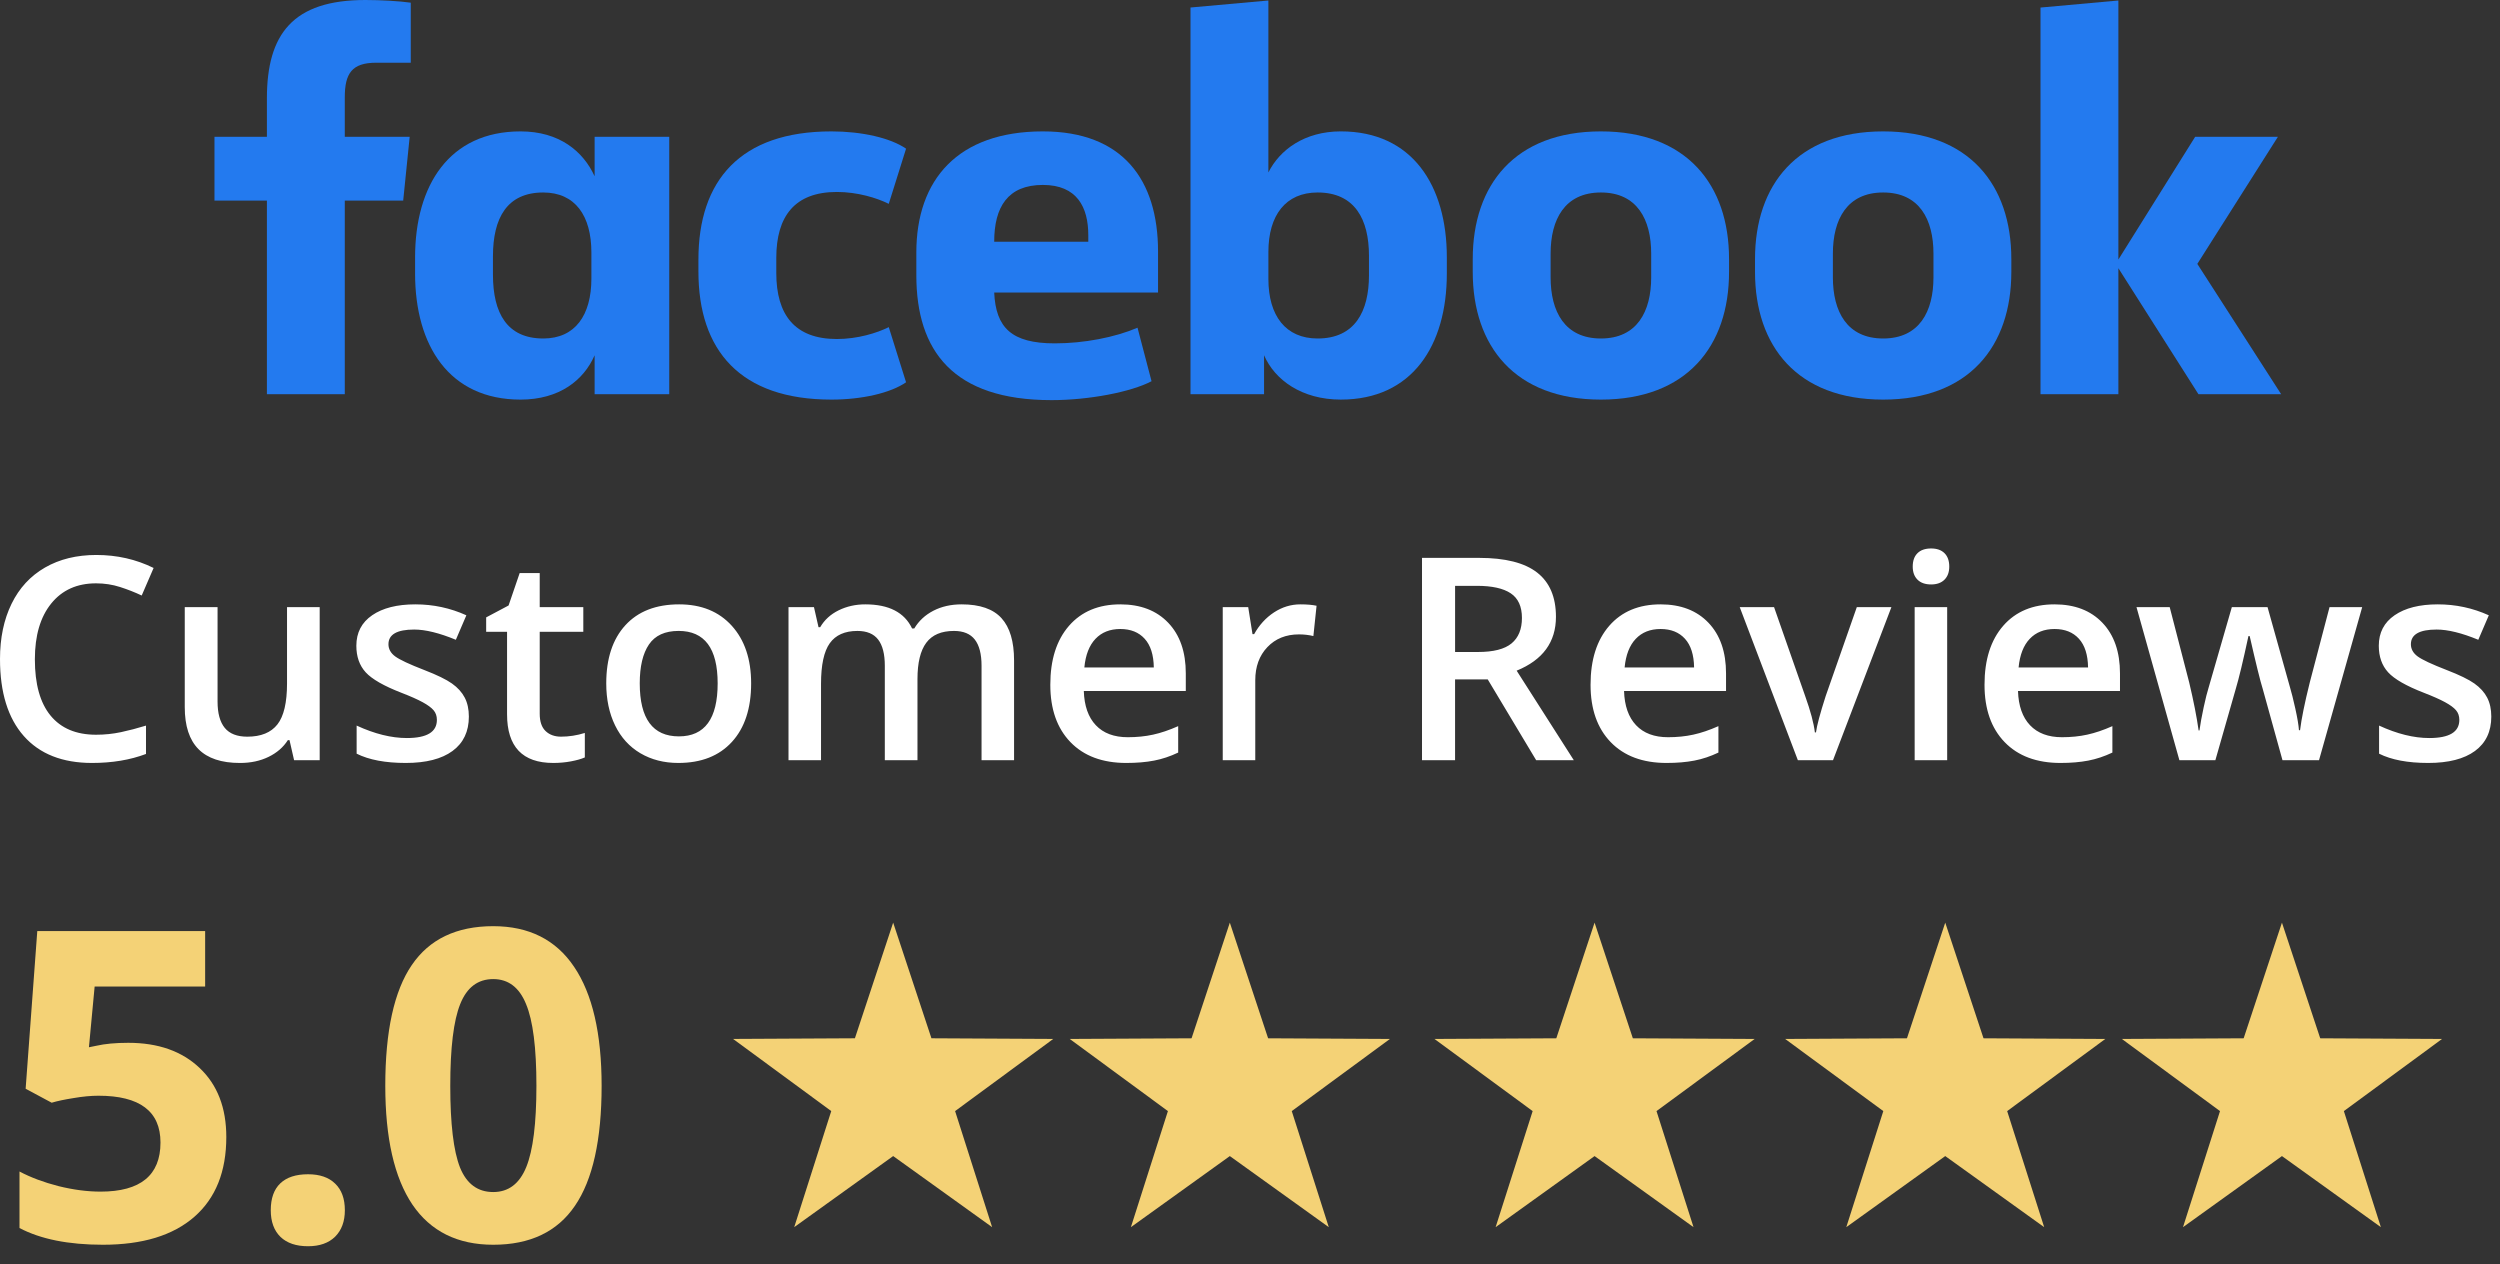 <svg width="176" height="89" viewBox="0 0 176 89" fill="none" xmlns="http://www.w3.org/2000/svg">
<rect x="0" y="0" width="176" height="89" fill="#333333" stroke="none"/>
<path fill-rule="evenodd" clip-rule="evenodd" d="M26.482 4.415C24.769 4.415 24.273 5.177 24.273 6.852V9.63H28.842L28.385 14.124H24.273V27.753H18.79V14.124H15.099V9.63H18.79V6.927C18.79 2.398 20.619 0 25.72 0C26.824 0 28.118 0.076 28.917 0.189V4.415" fill="#237AEF"/>
<path fill-rule="evenodd" clip-rule="evenodd" d="M34.704 19.339C34.704 22.042 35.695 23.83 38.245 23.83C40.492 23.83 41.634 22.193 41.634 19.606V17.777C41.634 15.188 40.492 13.551 38.245 13.551C35.695 13.551 34.704 15.342 34.704 18.045V19.339ZM29.222 18.121C29.222 13.057 31.62 9.25 36.645 9.25C39.387 9.25 41.061 10.659 41.861 12.409V9.63H47.115V27.751H41.861V25.012C41.099 26.762 39.387 28.132 36.645 28.132C31.62 28.132 29.222 24.326 29.222 19.263V18.121Z" fill="#237AEF"/>
<path fill-rule="evenodd" clip-rule="evenodd" d="M58.534 9.25C60.665 9.25 62.685 9.706 63.787 10.467L62.569 14.351C61.731 13.932 60.362 13.514 58.915 13.514C55.945 13.514 54.651 15.226 54.651 18.158V19.223C54.651 22.155 55.945 23.867 58.915 23.867C60.362 23.867 61.731 23.449 62.569 23.03L63.787 26.913C62.685 27.675 60.665 28.132 58.534 28.132C52.102 28.132 49.169 24.667 49.169 19.109V18.272C49.169 12.714 52.102 9.25 58.534 9.25Z" fill="#237AEF"/>
<path fill-rule="evenodd" clip-rule="evenodd" d="M69.992 17.016H76.616V16.559C76.616 14.579 75.817 13.019 73.419 13.019C70.943 13.019 69.992 14.579 69.992 17.016ZM64.51 19.377V17.778C64.51 12.639 67.44 9.25 73.418 9.25C79.052 9.25 81.526 12.676 81.526 17.702V20.595H69.992C70.106 23.071 71.21 24.173 74.256 24.173C76.311 24.173 78.482 23.754 80.081 23.071L81.069 26.838C79.624 27.6 76.654 28.169 74.027 28.169C67.099 28.169 64.51 24.707 64.51 19.377Z" fill="#237AEF"/>
<path fill-rule="evenodd" clip-rule="evenodd" d="M96.376 18.005C96.376 15.453 95.385 13.551 92.76 13.551C90.513 13.551 89.295 15.15 89.295 17.738V19.642C89.295 22.231 90.513 23.83 92.76 23.83C95.385 23.83 96.376 21.926 96.376 19.374V18.005ZM101.857 19.26C101.857 24.323 99.421 28.131 94.395 28.131C91.654 28.131 89.75 26.76 88.989 25.009V27.75H83.811V0.529L89.294 0.035V12.141C90.093 10.543 91.843 9.249 94.395 9.249C99.421 9.249 101.857 13.054 101.857 18.118V19.26Z" fill="#237AEF"/>
<path fill-rule="evenodd" clip-rule="evenodd" d="M116.244 17.853C116.244 15.455 115.253 13.551 112.703 13.551C110.152 13.551 109.163 15.455 109.163 17.853V19.528C109.163 21.926 110.152 23.83 112.703 23.83C115.253 23.83 116.244 21.926 116.244 19.528V17.853ZM103.681 19.147V18.234C103.681 13.019 106.649 9.25 112.703 9.25C118.755 9.25 121.725 13.019 121.725 18.234V19.147C121.725 24.364 118.755 28.132 112.703 28.132C106.649 28.132 103.681 24.364 103.681 19.147Z" fill="#237AEF"/>
<path fill-rule="evenodd" clip-rule="evenodd" d="M136.116 17.853C136.116 15.455 135.125 13.551 132.575 13.551C130.024 13.551 129.035 15.455 129.035 17.853V19.528C129.035 21.926 130.024 23.83 132.575 23.83C135.125 23.83 136.116 21.926 136.116 19.528V17.853ZM123.553 19.147V18.234C123.553 13.019 126.521 9.25 132.575 9.25C138.627 9.25 141.598 13.019 141.598 18.234V19.147C141.598 24.364 138.627 28.132 132.575 28.132C126.521 28.132 123.553 24.364 123.553 19.147Z" fill="#237AEF"/>
<path fill-rule="evenodd" clip-rule="evenodd" d="M149.134 18.271L154.54 9.63H160.365L154.691 18.577L160.592 27.75H154.769L149.134 18.882V27.75H143.651V0.532L149.134 0.035" fill="#237AEF"/>
<path fill-rule="evenodd" clip-rule="evenodd" d="M135.952 41.145C136.355 41.145 136.668 41.033 136.892 40.809C137.116 40.585 137.228 40.278 137.228 39.888C137.228 39.479 137.116 39.164 136.892 38.943C136.668 38.722 136.355 38.612 135.952 38.612C135.536 38.612 135.217 38.722 134.993 38.943C134.768 39.164 134.656 39.479 134.656 39.888C134.656 40.278 134.768 40.585 134.993 40.809C135.217 41.033 135.536 41.145 135.952 41.145ZM6.479 53.712C7.894 53.712 9.161 53.501 10.278 53.079V51.082C9.667 51.27 9.08 51.424 8.515 51.544C7.95 51.664 7.365 51.725 6.761 51.725C5.365 51.725 4.298 51.276 3.561 50.38C2.824 49.484 2.455 48.162 2.455 46.415C2.455 44.746 2.838 43.437 3.605 42.489C4.371 41.541 5.423 41.067 6.761 41.067C7.352 41.067 7.915 41.153 8.451 41.325C8.987 41.497 9.495 41.697 9.976 41.924L10.814 39.985C9.58 39.375 8.235 39.07 6.781 39.07C5.397 39.07 4.192 39.365 3.166 39.956C2.14 40.547 1.356 41.398 0.813 42.508C0.271 43.619 0 44.915 0 46.396C0 48.747 0.559 50.554 1.676 51.817C2.793 53.08 4.394 53.712 6.479 53.712ZM16.895 53.713C17.648 53.713 18.319 53.57 18.906 53.284C19.494 52.998 19.947 52.605 20.265 52.105H20.382L20.704 53.518H22.506V42.743H20.207V48.111C20.207 49.462 19.981 50.425 19.53 50.999C19.078 51.574 18.372 51.862 17.411 51.862C16.69 51.862 16.161 51.655 15.823 51.243C15.485 50.831 15.316 50.212 15.316 49.387V42.743H13.007V49.786C13.007 51.105 13.329 52.089 13.972 52.738C14.615 53.388 15.589 53.713 16.895 53.713ZM31.858 52.869C31.092 53.431 29.994 53.712 28.565 53.712C27.13 53.712 25.977 53.494 25.107 53.059V51.081C26.373 51.666 27.552 51.958 28.643 51.958C30.052 51.958 30.757 51.533 30.757 50.682C30.757 50.409 30.679 50.182 30.523 50C30.367 49.818 30.111 49.63 29.754 49.435C29.396 49.24 28.9 49.019 28.263 48.773C27.023 48.292 26.183 47.811 25.745 47.331C25.306 46.85 25.087 46.227 25.087 45.46C25.087 44.538 25.459 43.822 26.203 43.312C26.946 42.802 27.958 42.547 29.237 42.547C30.504 42.547 31.702 42.804 32.832 43.317L32.092 45.041C30.929 44.561 29.952 44.32 29.159 44.32C27.951 44.32 27.347 44.665 27.347 45.353C27.347 45.691 27.505 45.977 27.82 46.21C28.135 46.444 28.822 46.766 29.88 47.175C30.77 47.519 31.416 47.834 31.819 48.12C32.222 48.406 32.52 48.735 32.715 49.109C32.91 49.482 33.008 49.929 33.008 50.448C33.008 51.5 32.624 52.307 31.858 52.869ZM38.951 53.712C39.38 53.712 39.794 53.675 40.193 53.6C40.593 53.526 40.919 53.433 41.172 53.323V51.599C40.614 51.774 40.055 51.861 39.497 51.861C39.048 51.861 38.686 51.73 38.41 51.467C38.134 51.204 37.996 50.796 37.996 50.244V44.477H41.065V42.743H37.996V40.346H36.584L35.804 42.626L34.226 43.464V44.477H35.697V50.283C35.697 52.569 36.782 53.712 38.951 53.712ZM51.526 52.231C50.623 53.218 49.366 53.712 47.756 53.712C46.749 53.712 45.859 53.484 45.086 53.03C44.313 52.575 43.719 51.922 43.304 51.072C42.888 50.221 42.68 49.234 42.68 48.11C42.68 46.363 43.128 44.999 44.025 44.018C44.921 43.038 46.184 42.547 47.814 42.547C49.373 42.547 50.607 43.049 51.516 44.052C52.425 45.056 52.88 46.408 52.88 48.11C52.88 49.87 52.429 51.244 51.526 52.231ZM47.795 51.841C45.957 51.841 45.038 50.597 45.038 48.109C45.038 46.921 45.254 46.008 45.686 45.372C46.118 44.735 46.814 44.417 47.775 44.417C49.607 44.417 50.523 45.648 50.523 48.109C50.523 50.597 49.613 51.841 47.795 51.841ZM57.8 48.149V53.517H55.511V42.742H57.303L57.624 44.155H57.741C58.04 43.642 58.474 43.245 59.042 42.966C59.61 42.687 60.235 42.547 60.917 42.547C62.574 42.547 63.671 43.112 64.21 44.242H64.366C64.684 43.71 65.132 43.294 65.71 42.995C66.289 42.697 66.951 42.547 67.698 42.547C68.984 42.547 69.921 42.872 70.508 43.522C71.096 44.171 71.39 45.161 71.39 46.493V53.517H69.101V46.873C69.101 46.048 68.943 45.433 68.628 45.027C68.313 44.621 67.825 44.418 67.162 44.418C66.272 44.418 65.621 44.695 65.209 45.251C64.796 45.806 64.59 46.658 64.59 47.808V53.517H62.291V46.873C62.291 46.048 62.135 45.433 61.823 45.027C61.512 44.621 61.025 44.418 60.362 44.418C59.479 44.418 58.831 44.705 58.419 45.28C58.006 45.855 57.8 46.811 57.8 48.149ZM79.291 53.712C80.025 53.712 80.678 53.657 81.249 53.546C81.821 53.436 82.386 53.247 82.944 52.981V51.12C82.314 51.4 81.725 51.599 81.176 51.719C80.627 51.84 80.035 51.9 79.398 51.9C78.43 51.9 77.68 51.619 77.148 51.057C76.615 50.495 76.333 49.691 76.3 48.646H83.48V47.409C83.48 45.895 83.068 44.707 82.243 43.843C81.418 42.979 80.294 42.547 78.872 42.547C77.339 42.547 76.135 43.051 75.258 44.057C74.381 45.064 73.942 46.447 73.942 48.208C73.942 49.922 74.415 51.268 75.36 52.246C76.305 53.223 77.615 53.712 79.291 53.712ZM76.338 46.99H81.228C81.215 46.1 81.001 45.426 80.585 44.969C80.17 44.511 79.598 44.282 78.871 44.282C78.143 44.282 77.56 44.512 77.122 44.974C76.684 45.435 76.422 46.107 76.338 46.99ZM88.371 53.517V47.886C88.371 46.931 88.655 46.155 89.223 45.558C89.791 44.96 90.533 44.661 91.449 44.661C91.8 44.661 92.138 44.7 92.462 44.778L92.686 42.645C92.388 42.58 92.008 42.547 91.547 42.547C90.884 42.547 90.266 42.736 89.691 43.112C89.116 43.489 88.65 43.999 88.293 44.642H88.176L87.874 42.742H86.081V53.517H88.371ZM102.437 47.829V53.518H100.109V39.275H104.132C105.97 39.275 107.331 39.62 108.214 40.308C109.097 40.996 109.539 42.036 109.539 43.425C109.539 45.199 108.617 46.462 106.772 47.215L110.796 53.518H108.146L104.736 47.829H102.437ZM104.056 45.9H102.438V41.243H103.978C105.036 41.243 105.829 41.418 106.355 41.769C106.881 42.12 107.144 42.698 107.144 43.503C107.144 44.296 106.9 44.893 106.413 45.296C105.926 45.699 105.14 45.9 104.056 45.9ZM119.282 53.546C118.71 53.657 118.058 53.712 117.324 53.712C115.648 53.712 114.338 53.223 113.393 52.246C112.448 51.268 111.975 49.922 111.975 48.208C111.975 46.447 112.414 45.064 113.291 44.057C114.167 43.051 115.372 42.547 116.905 42.547C118.327 42.547 119.451 42.979 120.276 43.843C121.1 44.707 121.513 45.895 121.513 47.409V48.646H114.333C114.365 49.691 114.648 50.495 115.181 51.057C115.713 51.619 116.463 51.9 117.431 51.9C118.067 51.9 118.66 51.84 119.209 51.719C119.758 51.599 120.347 51.4 120.977 51.12V52.981C120.419 53.247 119.854 53.436 119.282 53.546ZM119.264 46.99H114.373C114.458 46.107 114.719 45.435 115.158 44.974C115.596 44.512 116.179 44.282 116.906 44.282C117.634 44.282 118.205 44.511 118.621 44.969C119.037 45.426 119.251 46.1 119.264 46.99ZM133.155 42.743L129.044 53.518H126.569L122.477 42.743H124.894L127.086 49.007C127.462 50.059 127.69 50.91 127.767 51.56H127.845C127.904 51.092 128.131 50.241 128.527 49.007L130.719 42.743H133.155ZM137.081 42.743V53.518H134.792V42.743H137.081ZM145.058 53.712C145.792 53.712 146.445 53.657 147.016 53.546C147.588 53.436 148.153 53.247 148.712 52.981V51.12C148.082 51.4 147.492 51.599 146.943 51.719C146.395 51.84 145.802 51.9 145.165 51.9C144.198 51.9 143.448 51.619 142.915 51.057C142.382 50.495 142.1 49.691 142.067 48.646H149.247V47.409C149.247 45.895 148.835 44.707 148.01 43.843C147.185 42.979 146.062 42.547 144.639 42.547C143.107 42.547 141.902 43.051 141.025 44.057C140.148 45.064 139.71 46.447 139.71 48.208C139.71 49.922 140.182 51.268 141.127 52.246C142.072 53.223 143.383 53.712 145.058 53.712ZM142.109 46.99H147C146.987 46.1 146.772 45.426 146.357 44.969C145.941 44.511 145.37 44.282 144.642 44.282C143.915 44.282 143.332 44.512 142.893 44.974C142.455 45.435 142.194 46.107 142.109 46.99ZM155.962 53.518L157.394 48.51C157.615 47.776 157.914 46.533 158.29 44.779H158.378C158.82 46.721 159.125 47.958 159.294 48.491L160.687 53.518H163.259L166.298 42.743H163.999L162.606 48.052C162.249 49.488 162.022 50.605 161.924 51.404H161.846C161.82 51.04 161.734 50.53 161.588 49.874C161.442 49.218 161.32 48.731 161.223 48.413L159.635 42.743H157.121L155.485 48.413C155.387 48.718 155.272 49.178 155.139 49.791C155.006 50.405 154.907 50.949 154.842 51.423H154.783C154.653 50.488 154.432 49.364 154.121 48.052L152.747 42.743H150.409L153.429 53.518H155.962ZM174.238 52.869C173.471 53.431 172.374 53.712 170.945 53.712C169.51 53.712 168.357 53.494 167.487 53.059V51.081C168.753 51.666 169.932 51.958 171.023 51.958C172.432 51.958 173.137 51.533 173.137 50.682C173.137 50.409 173.059 50.182 172.903 50C172.747 49.818 172.491 49.63 172.134 49.435C171.776 49.24 171.279 49.019 170.643 48.773C169.402 48.292 168.563 47.811 168.125 47.331C167.686 46.85 167.467 46.227 167.467 45.46C167.467 44.538 167.839 43.822 168.583 43.312C169.326 42.802 170.338 42.547 171.617 42.547C172.884 42.547 174.082 42.804 175.212 43.317L174.472 45.041C173.309 44.561 172.332 44.32 171.539 44.32C170.331 44.32 169.727 44.665 169.727 45.353C169.727 45.691 169.885 45.977 170.2 46.21C170.515 46.444 171.202 46.766 172.26 47.175C173.15 47.519 173.796 47.834 174.199 48.12C174.602 48.406 174.9 48.735 175.095 49.109C175.29 49.482 175.387 49.929 175.387 50.448C175.387 51.5 175.004 52.307 174.238 52.869Z" fill="white"/>
<path fill-rule="evenodd" clip-rule="evenodd" d="M62.879 81.387L55.913 86.391L58.52 78.22L51.608 73.141L60.185 73.095L62.879 64.953L65.573 73.095L74.15 73.141L67.239 78.22L69.845 86.391L62.879 81.387Z" fill="#F4D276"/>
<path fill-rule="evenodd" clip-rule="evenodd" d="M112.258 81.388L105.292 86.392L107.899 78.221L100.987 73.142L109.564 73.096L112.258 64.954L114.952 73.096L123.529 73.142L116.618 78.221L119.224 86.392L112.258 81.388Z" fill="#F4D276"/>
<path fill-rule="evenodd" clip-rule="evenodd" d="M86.58 81.388L79.615 86.392L82.221 78.221L75.309 73.142L83.886 73.096L86.58 64.954L89.275 73.096L97.851 73.142L90.94 78.221L93.546 86.392L86.58 81.388Z" fill="#F4D276"/>
<path fill-rule="evenodd" clip-rule="evenodd" d="M136.945 81.388L129.979 86.392L132.585 78.221L125.674 73.142L134.25 73.096L136.945 64.954L139.639 73.096L148.215 73.142L141.304 78.221L143.91 86.392L136.945 81.388Z" fill="#F4D276"/>
<path fill-rule="evenodd" clip-rule="evenodd" d="M160.649 81.388L153.683 86.392L156.289 78.221L149.378 73.142L157.954 73.096L160.649 64.954L163.343 73.096L171.92 73.142L165.008 78.221L167.614 86.392L160.649 81.388Z" fill="#F4D276"/>
<path d="M9.033 73.414C11.139 73.414 12.813 74.005 14.055 75.187C15.306 76.369 15.932 77.989 15.932 80.045C15.932 82.479 15.182 84.352 13.682 85.663C12.182 86.975 10.036 87.63 7.244 87.63C4.82 87.63 2.863 87.238 1.373 86.453V82.474C2.158 82.891 3.072 83.234 4.115 83.502C5.158 83.761 6.147 83.89 7.081 83.89C9.892 83.89 11.298 82.737 11.298 80.433C11.298 78.237 9.842 77.139 6.932 77.139C6.405 77.139 5.824 77.194 5.188 77.303C4.552 77.403 4.036 77.512 3.638 77.631L1.805 76.647L2.625 65.545H14.442V69.45H6.663L6.261 73.727L6.783 73.622C7.389 73.483 8.139 73.414 9.033 73.414Z" fill="#F4D276"/>
<path d="M19.062 85.201C19.062 84.367 19.285 83.736 19.732 83.309C20.18 82.882 20.83 82.668 21.685 82.668C22.509 82.668 23.145 82.886 23.592 83.324C24.049 83.761 24.278 84.387 24.278 85.201C24.278 85.986 24.049 86.607 23.592 87.064C23.135 87.511 22.499 87.735 21.685 87.735C20.85 87.735 20.204 87.516 19.747 87.079C19.29 86.632 19.062 86.006 19.062 85.201Z" fill="#F4D276"/>
<path d="M42.354 76.439C42.354 80.244 41.728 83.06 40.476 84.888C39.234 86.716 37.317 87.63 34.724 87.63C32.211 87.63 30.313 86.686 29.031 84.799C27.76 82.911 27.124 80.125 27.124 76.439C27.124 72.594 27.745 69.763 28.987 67.945C30.229 66.117 32.141 65.203 34.724 65.203C37.237 65.203 39.135 66.156 40.417 68.064C41.708 69.971 42.354 72.763 42.354 76.439ZM31.699 76.439C31.699 79.111 31.927 81.029 32.384 82.191C32.851 83.344 33.631 83.92 34.724 83.92C35.797 83.92 36.572 83.334 37.049 82.161C37.526 80.989 37.764 79.082 37.764 76.439C37.764 73.766 37.521 71.849 37.034 70.687C36.557 69.514 35.787 68.928 34.724 68.928C33.641 68.928 32.866 69.514 32.399 70.687C31.932 71.849 31.699 73.766 31.699 76.439Z" fill="#F4D276"/>
</svg>
